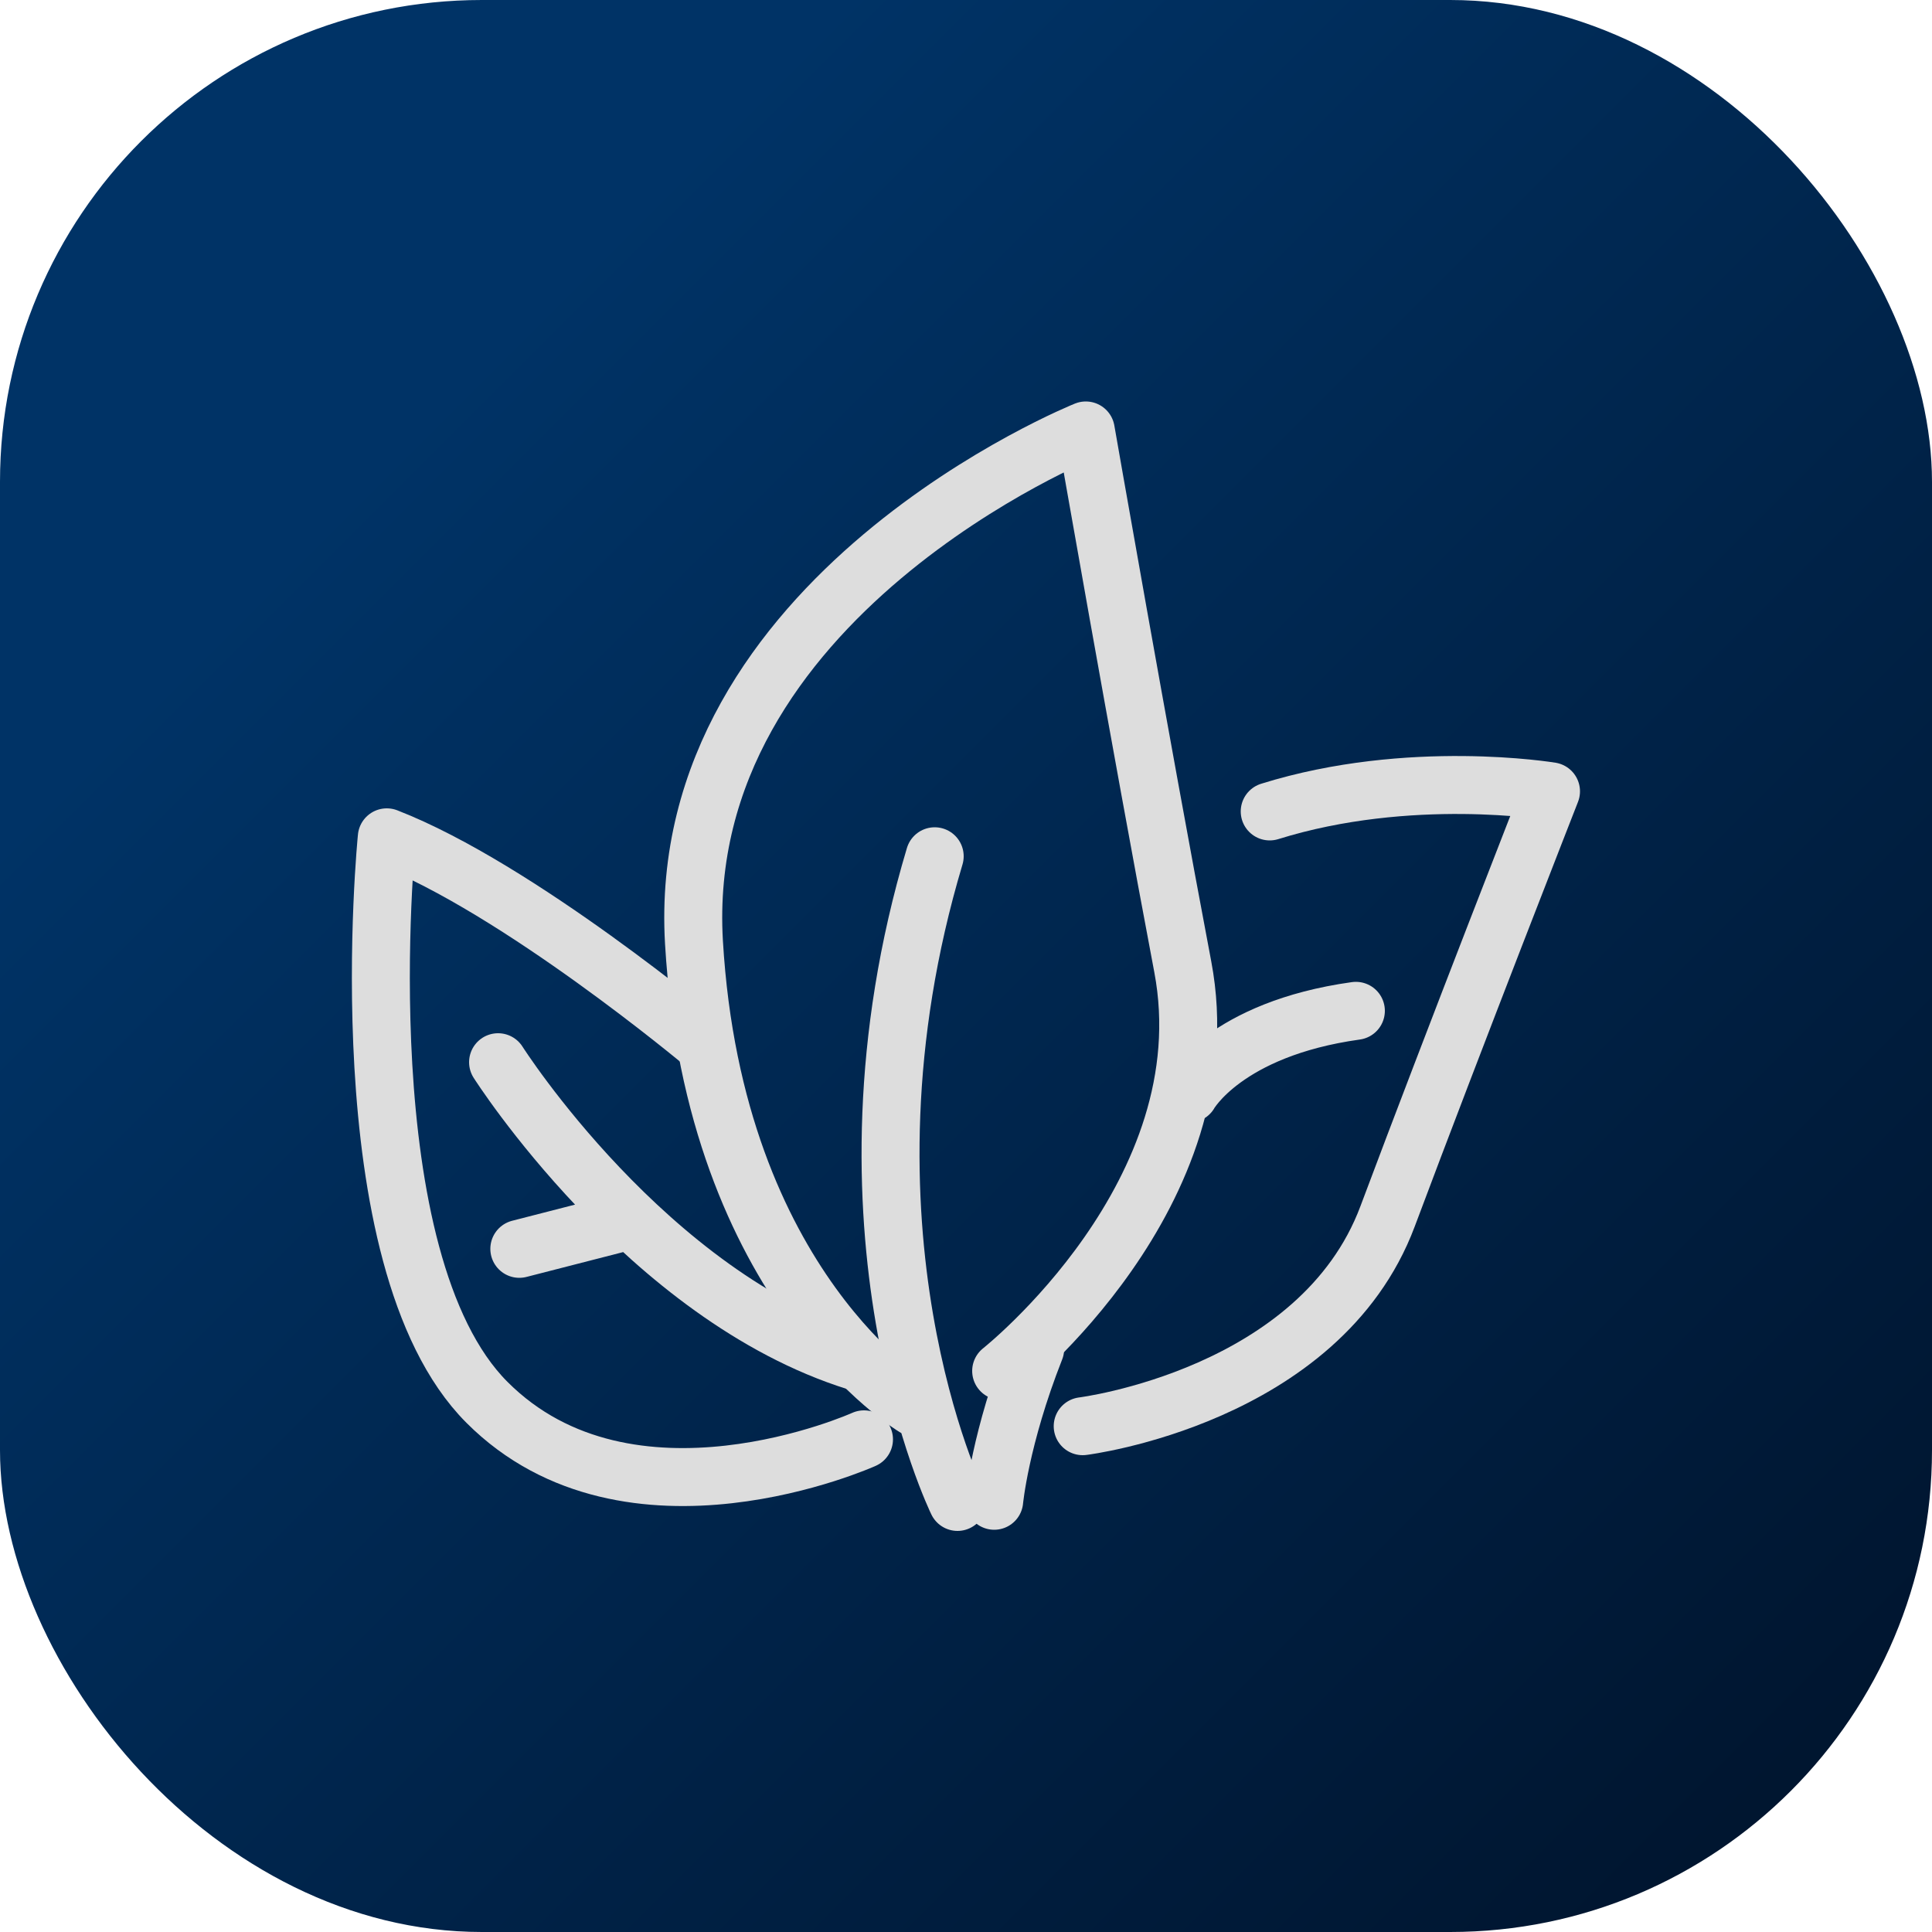 <?xml version="1.0" encoding="UTF-8"?>
<svg id="Calque_2" data-name="Calque 2" xmlns="http://www.w3.org/2000/svg" xmlns:xlink="http://www.w3.org/1999/xlink" viewBox="0 0 50 50">
  <defs>
    <style>
      .cls-1 {
        fill: none;
        stroke: #ddd;
        stroke-linecap: round;
        stroke-linejoin: round;
        stroke-width: 1.5px;
      }

      .cls-2 {
        fill: url(#Dégradé_sans_nom_2);
      }
    </style>
    <linearGradient id="Dégradé_sans_nom_2" data-name="Dégradé sans nom 2" x1="202.6" y1="-409.44" x2="251.9" y2="-458.75" gradientTransform="translate(-202.59 -409.43) scale(1 -1)" gradientUnits="userSpaceOnUse">
      <stop offset=".22" stop-color="#036"/>
      <stop offset="1" stop-color="#00132b"/>
    </linearGradient>
  </defs>
  <g id="Calque_1-2" data-name="Calque 1">
    <rect class="cls-2" width="50" height="50" rx="12.47" ry="12.47"/>
    <g>
      <path class="cls-1" d="M24.78,38.87s-3.47-7.09-.59-16.71M25.73,38.84s.15-1.62,1.06-3.93"/>
      <path class="cls-1" d="M23.67,36.42s-5.18-3.07-5.71-12.03c-.53-8.97,10.14-13.25,10.14-13.25,0,0,1.4,8.02,2.51,13.88,1.11,5.87-4.7,10.46-4.7,10.46"/>
      <path class="cls-1" d="M32.86,21c3.62-1.13,7.28-.52,7.28-.52,0,0-2.48,6.33-4.23,11s-7.89,5.43-7.89,5.43"/>
      <path class="cls-1" d="M30.78,28.3s.93-1.67,4.31-2.14M18.19,26.99s-4.78-4-8.18-5.32c0,0-1.1,10.92,2.59,14.62,3.69,3.7,9.76.96,9.76.96"/>
      <path class="cls-1" d="M12.89,27.49s3.85,6.06,9.28,7.75M13.44,32.32l2.57-.66"/>
    </g>
  </g>
</svg>